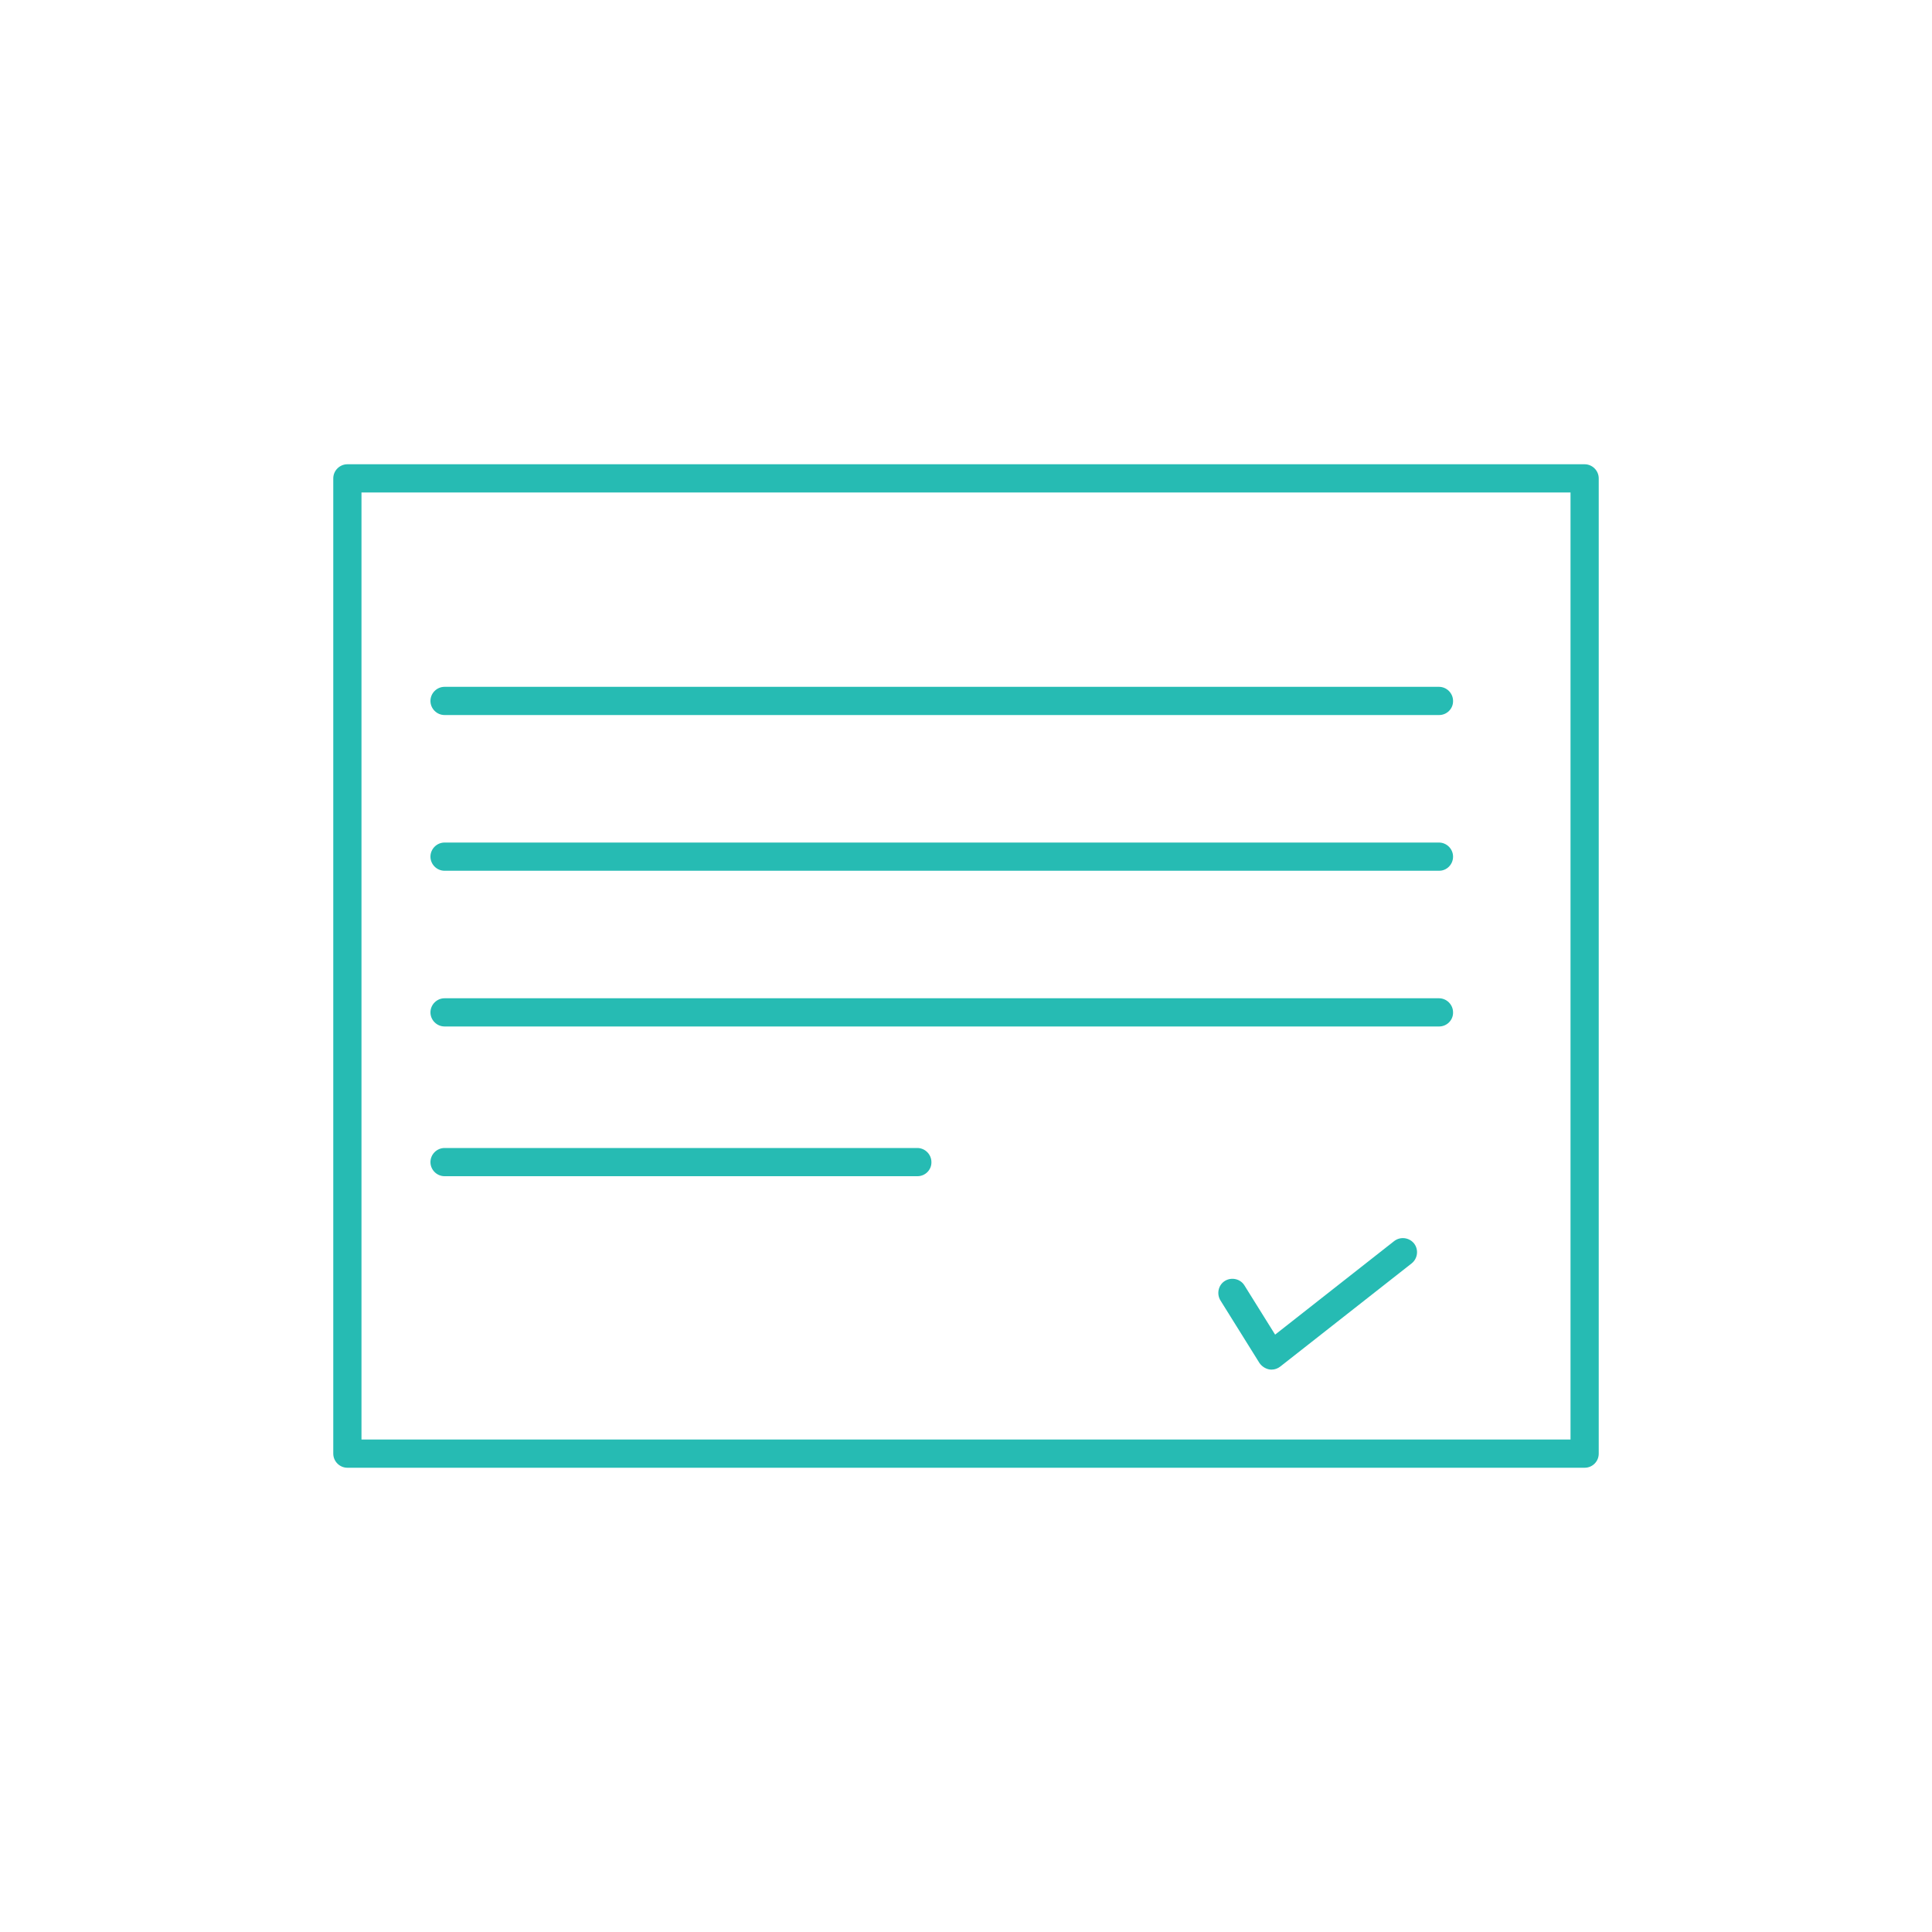 <?xml version="1.0" encoding="utf-8"?>
<!-- Generator: Adobe Illustrator 21.1.0, SVG Export Plug-In . SVG Version: 6.00 Build 0)  -->
<svg version="1.1" id="Layer_1" xmlns="http://www.w3.org/2000/svg" xmlns:xlink="http://www.w3.org/1999/xlink" x="0px" y="0px"
	 width="100px" height="100px" viewBox="0 0 100 100" style="enable-background:new 0 0 100 100;" xml:space="preserve">
<style type="text/css">
	.st0{fill:#26BBB3;}
</style>
<g>
	<g>
		<path class="st0" d="M82.02,75.97H17.98c-0.4,0-0.73-0.33-0.73-0.73V24.76c0-0.4,0.33-0.73,0.73-0.73h64.04
			c0.4,0,0.73,0.33,0.73,0.73v50.48C82.75,75.64,82.43,75.97,82.02,75.97z M18.71,74.51h62.58V25.49H18.71V74.51z"/>
	</g>
	<g>
		<path class="st0" d="M74.49,37.01H23.01c-0.4,0-0.73-0.33-0.73-0.73c0-0.4,0.33-0.73,0.73-0.73h51.47c0.4,0,0.73,0.33,0.73,0.73
			C75.22,36.68,74.89,37.01,74.49,37.01z"/>
	</g>
	<g>
		<path class="st0" d="M74.49,45.07H23.01c-0.4,0-0.73-0.33-0.73-0.73s0.33-0.73,0.73-0.73h51.47c0.4,0,0.73,0.33,0.73,0.73
			S74.89,45.07,74.49,45.07z"/>
	</g>
	<g>
		<path class="st0" d="M74.49,53.13H23.01c-0.4,0-0.73-0.33-0.73-0.73c0-0.4,0.33-0.73,0.73-0.73h51.47c0.4,0,0.73,0.33,0.73,0.73
			C75.22,52.8,74.89,53.13,74.49,53.13z"/>
	</g>
	<g>
		<path class="st0" d="M47.49,60.88H23.01c-0.4,0-0.73-0.33-0.73-0.73c0-0.4,0.33-0.73,0.73-0.73h24.47c0.4,0,0.73,0.33,0.73,0.73
			C48.22,60.55,47.89,60.88,47.49,60.88z"/>
	</g>
	<g>
		<path class="st0" d="M65.82,70.89c-0.04,0-0.08,0-0.13-0.01c-0.2-0.04-0.38-0.16-0.5-0.33l-2.02-3.24
			c-0.21-0.34-0.11-0.8,0.23-1.01c0.34-0.21,0.8-0.11,1.01,0.23l1.59,2.55l6.16-4.84c0.32-0.25,0.78-0.19,1.03,0.12
			c0.25,0.32,0.19,0.78-0.12,1.03l-6.8,5.34C66.14,70.83,65.99,70.89,65.82,70.89z"/>
	</g>
</g>
</svg>
